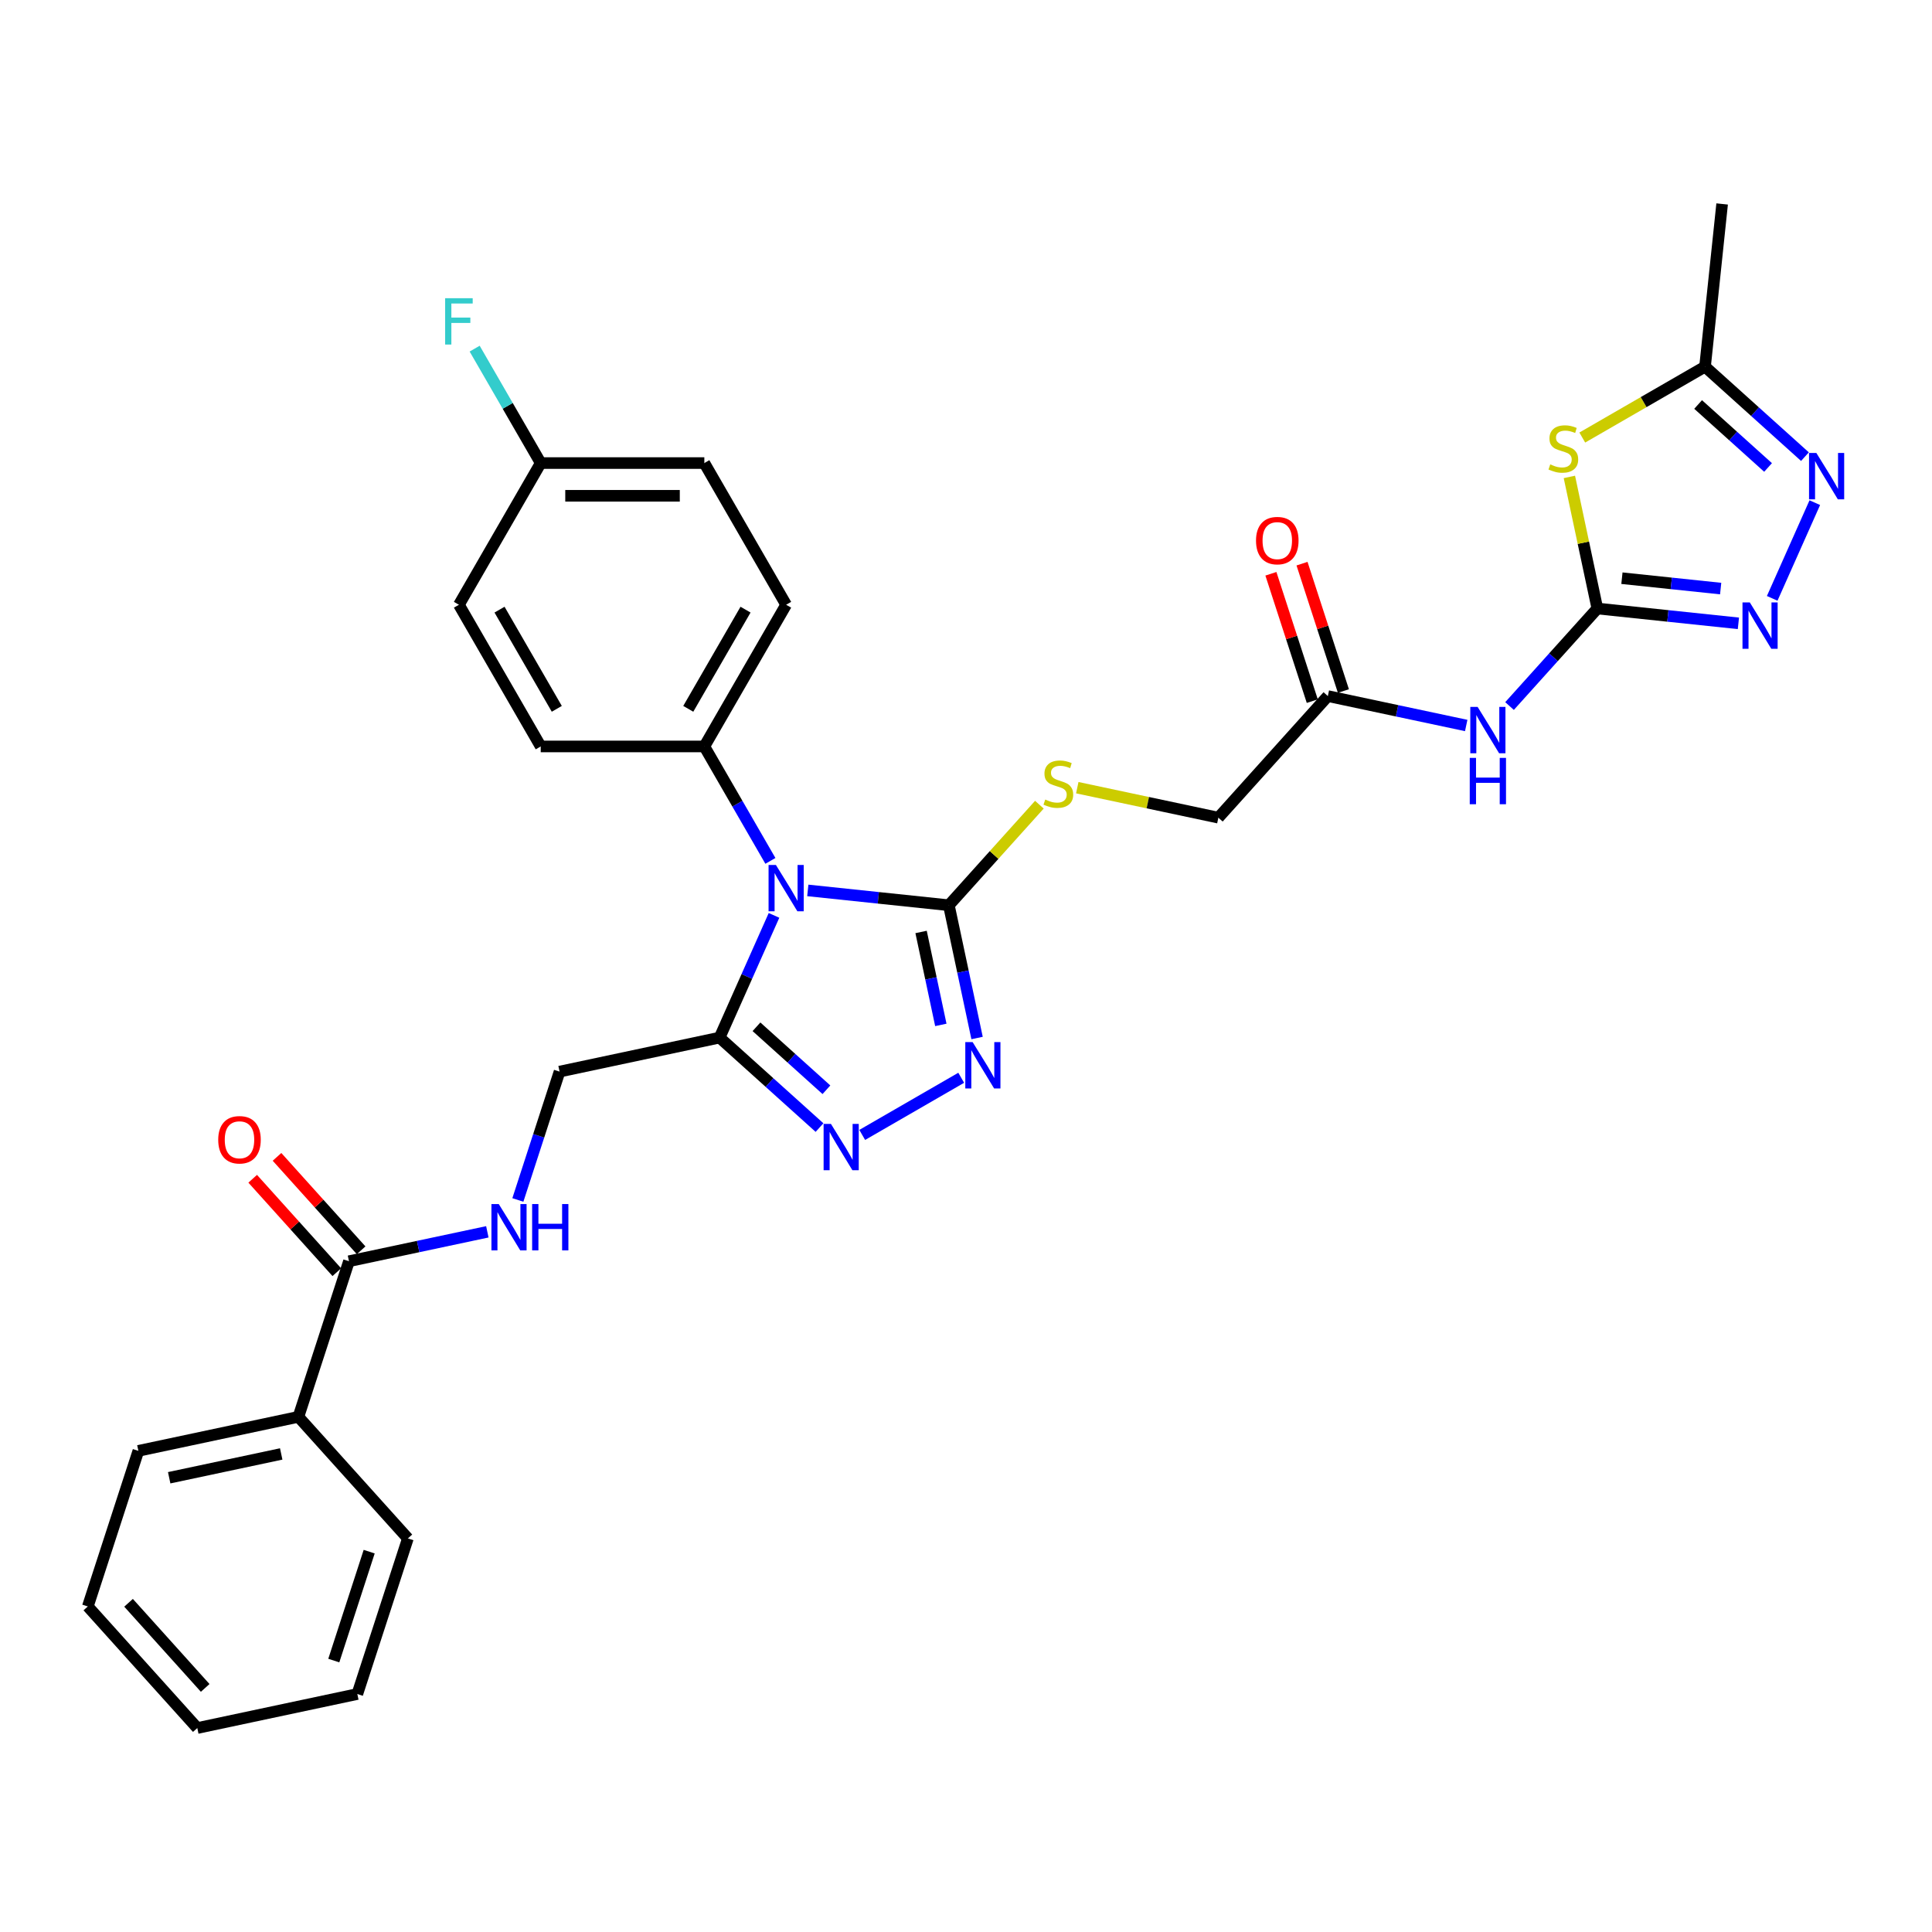 <?xml version='1.0' encoding='iso-8859-1'?>
<svg version='1.1' baseProfile='full'
              xmlns='http://www.w3.org/2000/svg'
                      xmlns:rdkit='http://www.rdkit.org/xml'
                      xmlns:xlink='http://www.w3.org/1999/xlink'
                  xml:space='preserve'
width='1000px' height='1000px' viewBox='0 0 1000 1000'>
<!-- END OF HEADER -->
<rect style='opacity:1.0;fill:#FFFFFF;stroke:none' width='1000' height='1000' x='0' y='0'> </rect>
<path class='bond-0' d='M 418.117,460.876 L 454.621,464.712' style='fill:none;fill-rule:evenodd;stroke:#0000FF;stroke-width:6px;stroke-linecap:butt;stroke-linejoin:miter;stroke-opacity:1' />
<path class='bond-0' d='M 454.621,464.712 L 491.125,468.549' style='fill:none;fill-rule:evenodd;stroke:#000000;stroke-width:6px;stroke-linecap:butt;stroke-linejoin:miter;stroke-opacity:1' />
<path class='bond-2' d='M 400.624,473.805 L 386.543,505.433' style='fill:none;fill-rule:evenodd;stroke:#0000FF;stroke-width:6px;stroke-linecap:butt;stroke-linejoin:miter;stroke-opacity:1' />
<path class='bond-2' d='M 386.543,505.433 L 372.461,537.06' style='fill:none;fill-rule:evenodd;stroke:#000000;stroke-width:6px;stroke-linecap:butt;stroke-linejoin:miter;stroke-opacity:1' />
<path class='bond-11' d='M 398.76,445.589 L 381.662,415.974' style='fill:none;fill-rule:evenodd;stroke:#0000FF;stroke-width:6px;stroke-linecap:butt;stroke-linejoin:miter;stroke-opacity:1' />
<path class='bond-11' d='M 381.662,415.974 L 364.563,386.359' style='fill:none;fill-rule:evenodd;stroke:#000000;stroke-width:6px;stroke-linecap:butt;stroke-linejoin:miter;stroke-opacity:1' />
<path class='bond-3' d='M 491.125,468.549 L 498.429,502.912' style='fill:none;fill-rule:evenodd;stroke:#000000;stroke-width:6px;stroke-linecap:butt;stroke-linejoin:miter;stroke-opacity:1' />
<path class='bond-3' d='M 498.429,502.912 L 505.733,537.274' style='fill:none;fill-rule:evenodd;stroke:#0000FF;stroke-width:6px;stroke-linecap:butt;stroke-linejoin:miter;stroke-opacity:1' />
<path class='bond-3' d='M 476.75,482.379 L 481.863,506.433' style='fill:none;fill-rule:evenodd;stroke:#000000;stroke-width:6px;stroke-linecap:butt;stroke-linejoin:miter;stroke-opacity:1' />
<path class='bond-3' d='M 481.863,506.433 L 486.975,530.487' style='fill:none;fill-rule:evenodd;stroke:#0000FF;stroke-width:6px;stroke-linecap:butt;stroke-linejoin:miter;stroke-opacity:1' />
<path class='bond-12' d='M 491.125,468.549 L 514.555,442.528' style='fill:none;fill-rule:evenodd;stroke:#000000;stroke-width:6px;stroke-linecap:butt;stroke-linejoin:miter;stroke-opacity:1' />
<path class='bond-12' d='M 514.555,442.528 L 537.984,416.508' style='fill:none;fill-rule:evenodd;stroke:#CCCC00;stroke-width:6px;stroke-linecap:butt;stroke-linejoin:miter;stroke-opacity:1' />
<path class='bond-1' d='M 826.786,314.965 L 804.06,340.205' style='fill:none;fill-rule:evenodd;stroke:#000000;stroke-width:6px;stroke-linecap:butt;stroke-linejoin:miter;stroke-opacity:1' />
<path class='bond-1' d='M 804.06,340.205 L 781.334,365.445' style='fill:none;fill-rule:evenodd;stroke:#0000FF;stroke-width:6px;stroke-linecap:butt;stroke-linejoin:miter;stroke-opacity:1' />
<path class='bond-5' d='M 826.786,314.965 L 819.547,280.907' style='fill:none;fill-rule:evenodd;stroke:#000000;stroke-width:6px;stroke-linecap:butt;stroke-linejoin:miter;stroke-opacity:1' />
<path class='bond-5' d='M 819.547,280.907 L 812.308,246.85' style='fill:none;fill-rule:evenodd;stroke:#CCCC00;stroke-width:6px;stroke-linecap:butt;stroke-linejoin:miter;stroke-opacity:1' />
<path class='bond-6' d='M 826.786,314.965 L 863.29,318.802' style='fill:none;fill-rule:evenodd;stroke:#000000;stroke-width:6px;stroke-linecap:butt;stroke-linejoin:miter;stroke-opacity:1' />
<path class='bond-6' d='M 863.29,318.802 L 899.794,322.639' style='fill:none;fill-rule:evenodd;stroke:#0000FF;stroke-width:6px;stroke-linecap:butt;stroke-linejoin:miter;stroke-opacity:1' />
<path class='bond-6' d='M 839.508,299.272 L 865.061,301.958' style='fill:none;fill-rule:evenodd;stroke:#000000;stroke-width:6px;stroke-linecap:butt;stroke-linejoin:miter;stroke-opacity:1' />
<path class='bond-6' d='M 865.061,301.958 L 890.613,304.644' style='fill:none;fill-rule:evenodd;stroke:#0000FF;stroke-width:6px;stroke-linecap:butt;stroke-linejoin:miter;stroke-opacity:1' />
<path class='bond-4' d='M 372.461,537.06 L 398.321,560.344' style='fill:none;fill-rule:evenodd;stroke:#000000;stroke-width:6px;stroke-linecap:butt;stroke-linejoin:miter;stroke-opacity:1' />
<path class='bond-4' d='M 398.321,560.344 L 424.182,583.629' style='fill:none;fill-rule:evenodd;stroke:#0000FF;stroke-width:6px;stroke-linecap:butt;stroke-linejoin:miter;stroke-opacity:1' />
<path class='bond-4' d='M 391.552,531.459 L 409.654,547.758' style='fill:none;fill-rule:evenodd;stroke:#000000;stroke-width:6px;stroke-linecap:butt;stroke-linejoin:miter;stroke-opacity:1' />
<path class='bond-4' d='M 409.654,547.758 L 427.756,564.057' style='fill:none;fill-rule:evenodd;stroke:#0000FF;stroke-width:6px;stroke-linecap:butt;stroke-linejoin:miter;stroke-opacity:1' />
<path class='bond-15' d='M 372.461,537.06 L 289.628,554.667' style='fill:none;fill-rule:evenodd;stroke:#000000;stroke-width:6px;stroke-linecap:butt;stroke-linejoin:miter;stroke-opacity:1' />
<path class='bond-32' d='M 497.52,557.856 L 446.282,587.438' style='fill:none;fill-rule:evenodd;stroke:#0000FF;stroke-width:6px;stroke-linecap:butt;stroke-linejoin:miter;stroke-opacity:1' />
<path class='bond-9' d='M 818.986,226.47 L 850.752,208.13' style='fill:none;fill-rule:evenodd;stroke:#CCCC00;stroke-width:6px;stroke-linecap:butt;stroke-linejoin:miter;stroke-opacity:1' />
<path class='bond-9' d='M 850.752,208.13 L 882.518,189.79' style='fill:none;fill-rule:evenodd;stroke:#000000;stroke-width:6px;stroke-linecap:butt;stroke-linejoin:miter;stroke-opacity:1' />
<path class='bond-7' d='M 917.288,309.709 L 939.341,260.177' style='fill:none;fill-rule:evenodd;stroke:#0000FF;stroke-width:6px;stroke-linecap:butt;stroke-linejoin:miter;stroke-opacity:1' />
<path class='bond-35' d='M 934.238,236.359 L 908.378,213.074' style='fill:none;fill-rule:evenodd;stroke:#0000FF;stroke-width:6px;stroke-linecap:butt;stroke-linejoin:miter;stroke-opacity:1' />
<path class='bond-35' d='M 908.378,213.074 L 882.518,189.79' style='fill:none;fill-rule:evenodd;stroke:#000000;stroke-width:6px;stroke-linecap:butt;stroke-linejoin:miter;stroke-opacity:1' />
<path class='bond-35' d='M 915.147,241.96 L 897.045,225.661' style='fill:none;fill-rule:evenodd;stroke:#0000FF;stroke-width:6px;stroke-linecap:butt;stroke-linejoin:miter;stroke-opacity:1' />
<path class='bond-35' d='M 897.045,225.661 L 878.943,209.362' style='fill:none;fill-rule:evenodd;stroke:#000000;stroke-width:6px;stroke-linecap:butt;stroke-linejoin:miter;stroke-opacity:1' />
<path class='bond-8' d='M 758.909,375.514 L 723.099,367.903' style='fill:none;fill-rule:evenodd;stroke:#0000FF;stroke-width:6px;stroke-linecap:butt;stroke-linejoin:miter;stroke-opacity:1' />
<path class='bond-8' d='M 723.099,367.903 L 687.288,360.291' style='fill:none;fill-rule:evenodd;stroke:#000000;stroke-width:6px;stroke-linecap:butt;stroke-linejoin:miter;stroke-opacity:1' />
<path class='bond-26' d='M 882.518,189.79 L 891.37,105.57' style='fill:none;fill-rule:evenodd;stroke:#000000;stroke-width:6px;stroke-linecap:butt;stroke-linejoin:miter;stroke-opacity:1' />
<path class='bond-10' d='M 180.626,652.813 L 216.436,645.201' style='fill:none;fill-rule:evenodd;stroke:#000000;stroke-width:6px;stroke-linecap:butt;stroke-linejoin:miter;stroke-opacity:1' />
<path class='bond-10' d='M 216.436,645.201 L 252.247,637.589' style='fill:none;fill-rule:evenodd;stroke:#0000FF;stroke-width:6px;stroke-linecap:butt;stroke-linejoin:miter;stroke-opacity:1' />
<path class='bond-16' d='M 186.919,647.146 L 165.15,622.969' style='fill:none;fill-rule:evenodd;stroke:#000000;stroke-width:6px;stroke-linecap:butt;stroke-linejoin:miter;stroke-opacity:1' />
<path class='bond-16' d='M 165.15,622.969 L 143.38,598.792' style='fill:none;fill-rule:evenodd;stroke:#FF0000;stroke-width:6px;stroke-linecap:butt;stroke-linejoin:miter;stroke-opacity:1' />
<path class='bond-16' d='M 174.332,658.479 L 152.563,634.302' style='fill:none;fill-rule:evenodd;stroke:#000000;stroke-width:6px;stroke-linecap:butt;stroke-linejoin:miter;stroke-opacity:1' />
<path class='bond-16' d='M 152.563,634.302 L 130.794,610.125' style='fill:none;fill-rule:evenodd;stroke:#FF0000;stroke-width:6px;stroke-linecap:butt;stroke-linejoin:miter;stroke-opacity:1' />
<path class='bond-17' d='M 180.626,652.813 L 154.457,733.352' style='fill:none;fill-rule:evenodd;stroke:#000000;stroke-width:6px;stroke-linecap:butt;stroke-linejoin:miter;stroke-opacity:1' />
<path class='bond-20' d='M 364.563,386.359 L 406.905,313.02' style='fill:none;fill-rule:evenodd;stroke:#000000;stroke-width:6px;stroke-linecap:butt;stroke-linejoin:miter;stroke-opacity:1' />
<path class='bond-20' d='M 356.247,366.889 L 385.886,315.552' style='fill:none;fill-rule:evenodd;stroke:#000000;stroke-width:6px;stroke-linecap:butt;stroke-linejoin:miter;stroke-opacity:1' />
<path class='bond-21' d='M 364.563,386.359 L 279.879,386.359' style='fill:none;fill-rule:evenodd;stroke:#000000;stroke-width:6px;stroke-linecap:butt;stroke-linejoin:miter;stroke-opacity:1' />
<path class='bond-19' d='M 557.596,407.701 L 594.11,415.462' style='fill:none;fill-rule:evenodd;stroke:#CCCC00;stroke-width:6px;stroke-linecap:butt;stroke-linejoin:miter;stroke-opacity:1' />
<path class='bond-19' d='M 594.11,415.462 L 630.623,423.223' style='fill:none;fill-rule:evenodd;stroke:#000000;stroke-width:6px;stroke-linecap:butt;stroke-linejoin:miter;stroke-opacity:1' />
<path class='bond-13' d='M 687.288,360.291 L 630.623,423.223' style='fill:none;fill-rule:evenodd;stroke:#000000;stroke-width:6px;stroke-linecap:butt;stroke-linejoin:miter;stroke-opacity:1' />
<path class='bond-18' d='M 695.342,357.674 L 684.632,324.713' style='fill:none;fill-rule:evenodd;stroke:#000000;stroke-width:6px;stroke-linecap:butt;stroke-linejoin:miter;stroke-opacity:1' />
<path class='bond-18' d='M 684.632,324.713 L 673.922,291.751' style='fill:none;fill-rule:evenodd;stroke:#FF0000;stroke-width:6px;stroke-linecap:butt;stroke-linejoin:miter;stroke-opacity:1' />
<path class='bond-18' d='M 679.234,362.908 L 668.524,329.946' style='fill:none;fill-rule:evenodd;stroke:#000000;stroke-width:6px;stroke-linecap:butt;stroke-linejoin:miter;stroke-opacity:1' />
<path class='bond-18' d='M 668.524,329.946 L 657.815,296.985' style='fill:none;fill-rule:evenodd;stroke:#FF0000;stroke-width:6px;stroke-linecap:butt;stroke-linejoin:miter;stroke-opacity:1' />
<path class='bond-14' d='M 268.043,621.097 L 278.835,587.882' style='fill:none;fill-rule:evenodd;stroke:#0000FF;stroke-width:6px;stroke-linecap:butt;stroke-linejoin:miter;stroke-opacity:1' />
<path class='bond-14' d='M 278.835,587.882 L 289.628,554.667' style='fill:none;fill-rule:evenodd;stroke:#000000;stroke-width:6px;stroke-linecap:butt;stroke-linejoin:miter;stroke-opacity:1' />
<path class='bond-27' d='M 154.457,733.352 L 71.623,750.959' style='fill:none;fill-rule:evenodd;stroke:#000000;stroke-width:6px;stroke-linecap:butt;stroke-linejoin:miter;stroke-opacity:1' />
<path class='bond-27' d='M 145.553,752.56 L 87.57,764.884' style='fill:none;fill-rule:evenodd;stroke:#000000;stroke-width:6px;stroke-linecap:butt;stroke-linejoin:miter;stroke-opacity:1' />
<path class='bond-28' d='M 154.457,733.352 L 211.121,796.284' style='fill:none;fill-rule:evenodd;stroke:#000000;stroke-width:6px;stroke-linecap:butt;stroke-linejoin:miter;stroke-opacity:1' />
<path class='bond-23' d='M 406.905,313.02 L 364.563,239.682' style='fill:none;fill-rule:evenodd;stroke:#000000;stroke-width:6px;stroke-linecap:butt;stroke-linejoin:miter;stroke-opacity:1' />
<path class='bond-24' d='M 279.879,386.359 L 237.537,313.02' style='fill:none;fill-rule:evenodd;stroke:#000000;stroke-width:6px;stroke-linecap:butt;stroke-linejoin:miter;stroke-opacity:1' />
<path class='bond-24' d='M 288.196,366.889 L 258.556,315.552' style='fill:none;fill-rule:evenodd;stroke:#000000;stroke-width:6px;stroke-linecap:butt;stroke-linejoin:miter;stroke-opacity:1' />
<path class='bond-22' d='M 279.879,239.682 L 237.537,313.02' style='fill:none;fill-rule:evenodd;stroke:#000000;stroke-width:6px;stroke-linecap:butt;stroke-linejoin:miter;stroke-opacity:1' />
<path class='bond-25' d='M 279.879,239.682 L 262.781,210.067' style='fill:none;fill-rule:evenodd;stroke:#000000;stroke-width:6px;stroke-linecap:butt;stroke-linejoin:miter;stroke-opacity:1' />
<path class='bond-25' d='M 262.781,210.067 L 245.683,180.451' style='fill:none;fill-rule:evenodd;stroke:#33CCCC;stroke-width:6px;stroke-linecap:butt;stroke-linejoin:miter;stroke-opacity:1' />
<path class='bond-33' d='M 279.879,239.682 L 364.563,239.682' style='fill:none;fill-rule:evenodd;stroke:#000000;stroke-width:6px;stroke-linecap:butt;stroke-linejoin:miter;stroke-opacity:1' />
<path class='bond-33' d='M 292.582,256.618 L 351.861,256.618' style='fill:none;fill-rule:evenodd;stroke:#000000;stroke-width:6px;stroke-linecap:butt;stroke-linejoin:miter;stroke-opacity:1' />
<path class='bond-29' d='M 71.623,750.959 L 45.455,831.498' style='fill:none;fill-rule:evenodd;stroke:#000000;stroke-width:6px;stroke-linecap:butt;stroke-linejoin:miter;stroke-opacity:1' />
<path class='bond-30' d='M 211.121,796.284 L 184.953,876.824' style='fill:none;fill-rule:evenodd;stroke:#000000;stroke-width:6px;stroke-linecap:butt;stroke-linejoin:miter;stroke-opacity:1' />
<path class='bond-30' d='M 191.088,803.131 L 172.77,859.509' style='fill:none;fill-rule:evenodd;stroke:#000000;stroke-width:6px;stroke-linecap:butt;stroke-linejoin:miter;stroke-opacity:1' />
<path class='bond-34' d='M 45.455,831.498 L 102.119,894.43' style='fill:none;fill-rule:evenodd;stroke:#000000;stroke-width:6px;stroke-linecap:butt;stroke-linejoin:miter;stroke-opacity:1' />
<path class='bond-34' d='M 66.541,829.605 L 106.206,873.658' style='fill:none;fill-rule:evenodd;stroke:#000000;stroke-width:6px;stroke-linecap:butt;stroke-linejoin:miter;stroke-opacity:1' />
<path class='bond-31' d='M 184.953,876.824 L 102.119,894.43' style='fill:none;fill-rule:evenodd;stroke:#000000;stroke-width:6px;stroke-linecap:butt;stroke-linejoin:miter;stroke-opacity:1' />
<path  class='atom-0' d='M 401.604 447.706
L 409.463 460.408
Q 410.242 461.662, 411.495 463.931
Q 412.749 466.201, 412.816 466.336
L 412.816 447.706
L 416 447.706
L 416 471.688
L 412.715 471.688
L 404.28 457.8
Q 403.298 456.174, 402.248 454.311
Q 401.231 452.448, 400.927 451.872
L 400.927 471.688
L 397.81 471.688
L 397.81 447.706
L 401.604 447.706
' fill='#0000FF'/>
<path  class='atom-4' d='M 503.431 539.391
L 511.29 552.094
Q 512.069 553.347, 513.322 555.617
Q 514.575 557.886, 514.643 558.022
L 514.643 539.391
L 517.827 539.391
L 517.827 563.374
L 514.542 563.374
L 506.107 549.485
Q 505.125 547.86, 504.075 545.997
Q 503.058 544.133, 502.754 543.558
L 502.754 563.374
L 499.637 563.374
L 499.637 539.391
L 503.431 539.391
' fill='#0000FF'/>
<path  class='atom-5' d='M 430.092 581.733
L 437.951 594.436
Q 438.73 595.689, 439.984 597.959
Q 441.237 600.228, 441.305 600.364
L 441.305 581.733
L 444.489 581.733
L 444.489 605.716
L 441.203 605.716
L 432.769 591.827
Q 431.786 590.202, 430.736 588.338
Q 429.72 586.475, 429.415 585.9
L 429.415 605.716
L 426.299 605.716
L 426.299 581.733
L 430.092 581.733
' fill='#0000FF'/>
<path  class='atom-6' d='M 802.405 240.363
Q 802.676 240.465, 803.794 240.939
Q 804.911 241.413, 806.131 241.718
Q 807.384 241.989, 808.604 241.989
Q 810.873 241.989, 812.194 240.905
Q 813.515 239.787, 813.515 237.856
Q 813.515 236.535, 812.838 235.722
Q 812.194 234.909, 811.178 234.469
Q 810.162 234.029, 808.468 233.521
Q 806.334 232.877, 805.047 232.267
Q 803.794 231.657, 802.879 230.37
Q 801.998 229.083, 801.998 226.915
Q 801.998 223.9, 804.031 222.037
Q 806.097 220.174, 810.162 220.174
Q 812.939 220.174, 816.09 221.495
L 815.311 224.104
Q 812.431 222.918, 810.263 222.918
Q 807.926 222.918, 806.639 223.9
Q 805.352 224.849, 805.386 226.509
Q 805.386 227.796, 806.029 228.575
Q 806.707 229.354, 807.655 229.794
Q 808.637 230.235, 810.263 230.743
Q 812.431 231.42, 813.719 232.098
Q 815.006 232.775, 815.92 234.164
Q 816.869 235.519, 816.869 237.856
Q 816.869 241.176, 814.633 242.971
Q 812.431 244.733, 808.739 244.733
Q 806.605 244.733, 804.979 244.258
Q 803.387 243.818, 801.49 243.039
L 802.405 240.363
' fill='#CCCC00'/>
<path  class='atom-7' d='M 905.705 311.826
L 913.564 324.528
Q 914.343 325.782, 915.596 328.051
Q 916.85 330.321, 916.917 330.456
L 916.917 311.826
L 920.101 311.826
L 920.101 335.808
L 916.816 335.808
L 908.381 321.92
Q 907.399 320.294, 906.349 318.431
Q 905.332 316.568, 905.028 315.992
L 905.028 335.808
L 901.911 335.808
L 901.911 311.826
L 905.705 311.826
' fill='#0000FF'/>
<path  class='atom-8' d='M 940.149 234.463
L 948.008 247.166
Q 948.787 248.419, 950.04 250.689
Q 951.294 252.958, 951.361 253.094
L 951.361 234.463
L 954.545 234.463
L 954.545 258.446
L 951.26 258.446
L 942.825 244.557
Q 941.843 242.932, 940.793 241.068
Q 939.777 239.205, 939.472 238.63
L 939.472 258.446
L 936.355 258.446
L 936.355 234.463
L 940.149 234.463
' fill='#0000FF'/>
<path  class='atom-9' d='M 764.82 365.906
L 772.679 378.609
Q 773.458 379.862, 774.711 382.132
Q 775.965 384.401, 776.033 384.537
L 776.033 365.906
L 779.217 365.906
L 779.217 389.889
L 775.931 389.889
L 767.496 376.001
Q 766.514 374.375, 765.464 372.512
Q 764.448 370.649, 764.143 370.073
L 764.143 389.889
L 761.027 389.889
L 761.027 365.906
L 764.82 365.906
' fill='#0000FF'/>
<path  class='atom-9' d='M 760.739 392.287
L 763.99 392.287
L 763.99 402.483
L 776.253 402.483
L 776.253 392.287
L 779.505 392.287
L 779.505 416.27
L 776.253 416.27
L 776.253 405.193
L 763.99 405.193
L 763.99 416.27
L 760.739 416.27
L 760.739 392.287
' fill='#0000FF'/>
<path  class='atom-13' d='M 541.015 413.848
Q 541.286 413.949, 542.404 414.424
Q 543.522 414.898, 544.741 415.203
Q 545.995 415.474, 547.214 415.474
Q 549.484 415.474, 550.805 414.39
Q 552.126 413.272, 552.126 411.341
Q 552.126 410.02, 551.448 409.207
Q 550.805 408.394, 549.789 407.954
Q 548.772 407.513, 547.079 407.005
Q 544.945 406.362, 543.657 405.752
Q 542.404 405.142, 541.49 403.855
Q 540.609 402.568, 540.609 400.4
Q 540.609 397.385, 542.641 395.522
Q 544.708 393.659, 548.772 393.659
Q 551.55 393.659, 554.7 394.98
L 553.921 397.588
Q 551.042 396.403, 548.874 396.403
Q 546.537 396.403, 545.25 397.385
Q 543.962 398.334, 543.996 399.993
Q 543.996 401.281, 544.64 402.06
Q 545.317 402.839, 546.266 403.279
Q 547.248 403.72, 548.874 404.228
Q 551.042 404.905, 552.329 405.583
Q 553.616 406.26, 554.531 407.649
Q 555.479 409.004, 555.479 411.341
Q 555.479 414.661, 553.244 416.456
Q 551.042 418.217, 547.35 418.217
Q 545.216 418.217, 543.59 417.743
Q 541.998 417.303, 540.101 416.524
L 541.015 413.848
' fill='#CCCC00'/>
<path  class='atom-15' d='M 258.158 623.215
L 266.016 635.917
Q 266.796 637.17, 268.049 639.44
Q 269.302 641.71, 269.37 641.845
L 269.37 623.215
L 272.554 623.215
L 272.554 647.197
L 269.268 647.197
L 260.834 633.309
Q 259.851 631.683, 258.801 629.82
Q 257.785 627.957, 257.48 627.381
L 257.48 647.197
L 254.364 647.197
L 254.364 623.215
L 258.158 623.215
' fill='#0000FF'/>
<path  class='atom-15' d='M 275.433 623.215
L 278.685 623.215
L 278.685 633.411
L 290.947 633.411
L 290.947 623.215
L 294.199 623.215
L 294.199 647.197
L 290.947 647.197
L 290.947 636.12
L 278.685 636.12
L 278.685 647.197
L 275.433 647.197
L 275.433 623.215
' fill='#0000FF'/>
<path  class='atom-17' d='M 112.952 589.948
Q 112.952 584.189, 115.797 580.971
Q 118.643 577.753, 123.961 577.753
Q 129.279 577.753, 132.124 580.971
Q 134.97 584.189, 134.97 589.948
Q 134.97 595.774, 132.091 599.094
Q 129.211 602.379, 123.961 602.379
Q 118.677 602.379, 115.797 599.094
Q 112.952 595.808, 112.952 589.948
M 123.961 599.67
Q 127.619 599.67, 129.584 597.231
Q 131.582 594.758, 131.582 589.948
Q 131.582 585.239, 129.584 582.868
Q 127.619 580.463, 123.961 580.463
Q 120.303 580.463, 118.304 582.834
Q 116.339 585.206, 116.339 589.948
Q 116.339 594.792, 118.304 597.231
Q 120.303 599.67, 123.961 599.67
' fill='#FF0000'/>
<path  class='atom-19' d='M 650.11 279.819
Q 650.11 274.061, 652.956 270.843
Q 655.801 267.625, 661.119 267.625
Q 666.438 267.625, 669.283 270.843
Q 672.128 274.061, 672.128 279.819
Q 672.128 285.646, 669.249 288.965
Q 666.37 292.251, 661.119 292.251
Q 655.835 292.251, 652.956 288.965
Q 650.11 285.679, 650.11 279.819
M 661.119 289.541
Q 664.778 289.541, 666.742 287.102
Q 668.741 284.629, 668.741 279.819
Q 668.741 275.111, 666.742 272.74
Q 664.778 270.335, 661.119 270.335
Q 657.461 270.335, 655.462 272.706
Q 653.498 275.077, 653.498 279.819
Q 653.498 284.663, 655.462 287.102
Q 657.461 289.541, 661.119 289.541
' fill='#FF0000'/>
<path  class='atom-26' d='M 230.407 154.352
L 244.668 154.352
L 244.668 157.096
L 233.625 157.096
L 233.625 164.378
L 243.448 164.378
L 243.448 167.156
L 233.625 167.156
L 233.625 178.334
L 230.407 178.334
L 230.407 154.352
' fill='#33CCCC'/>
</svg>
